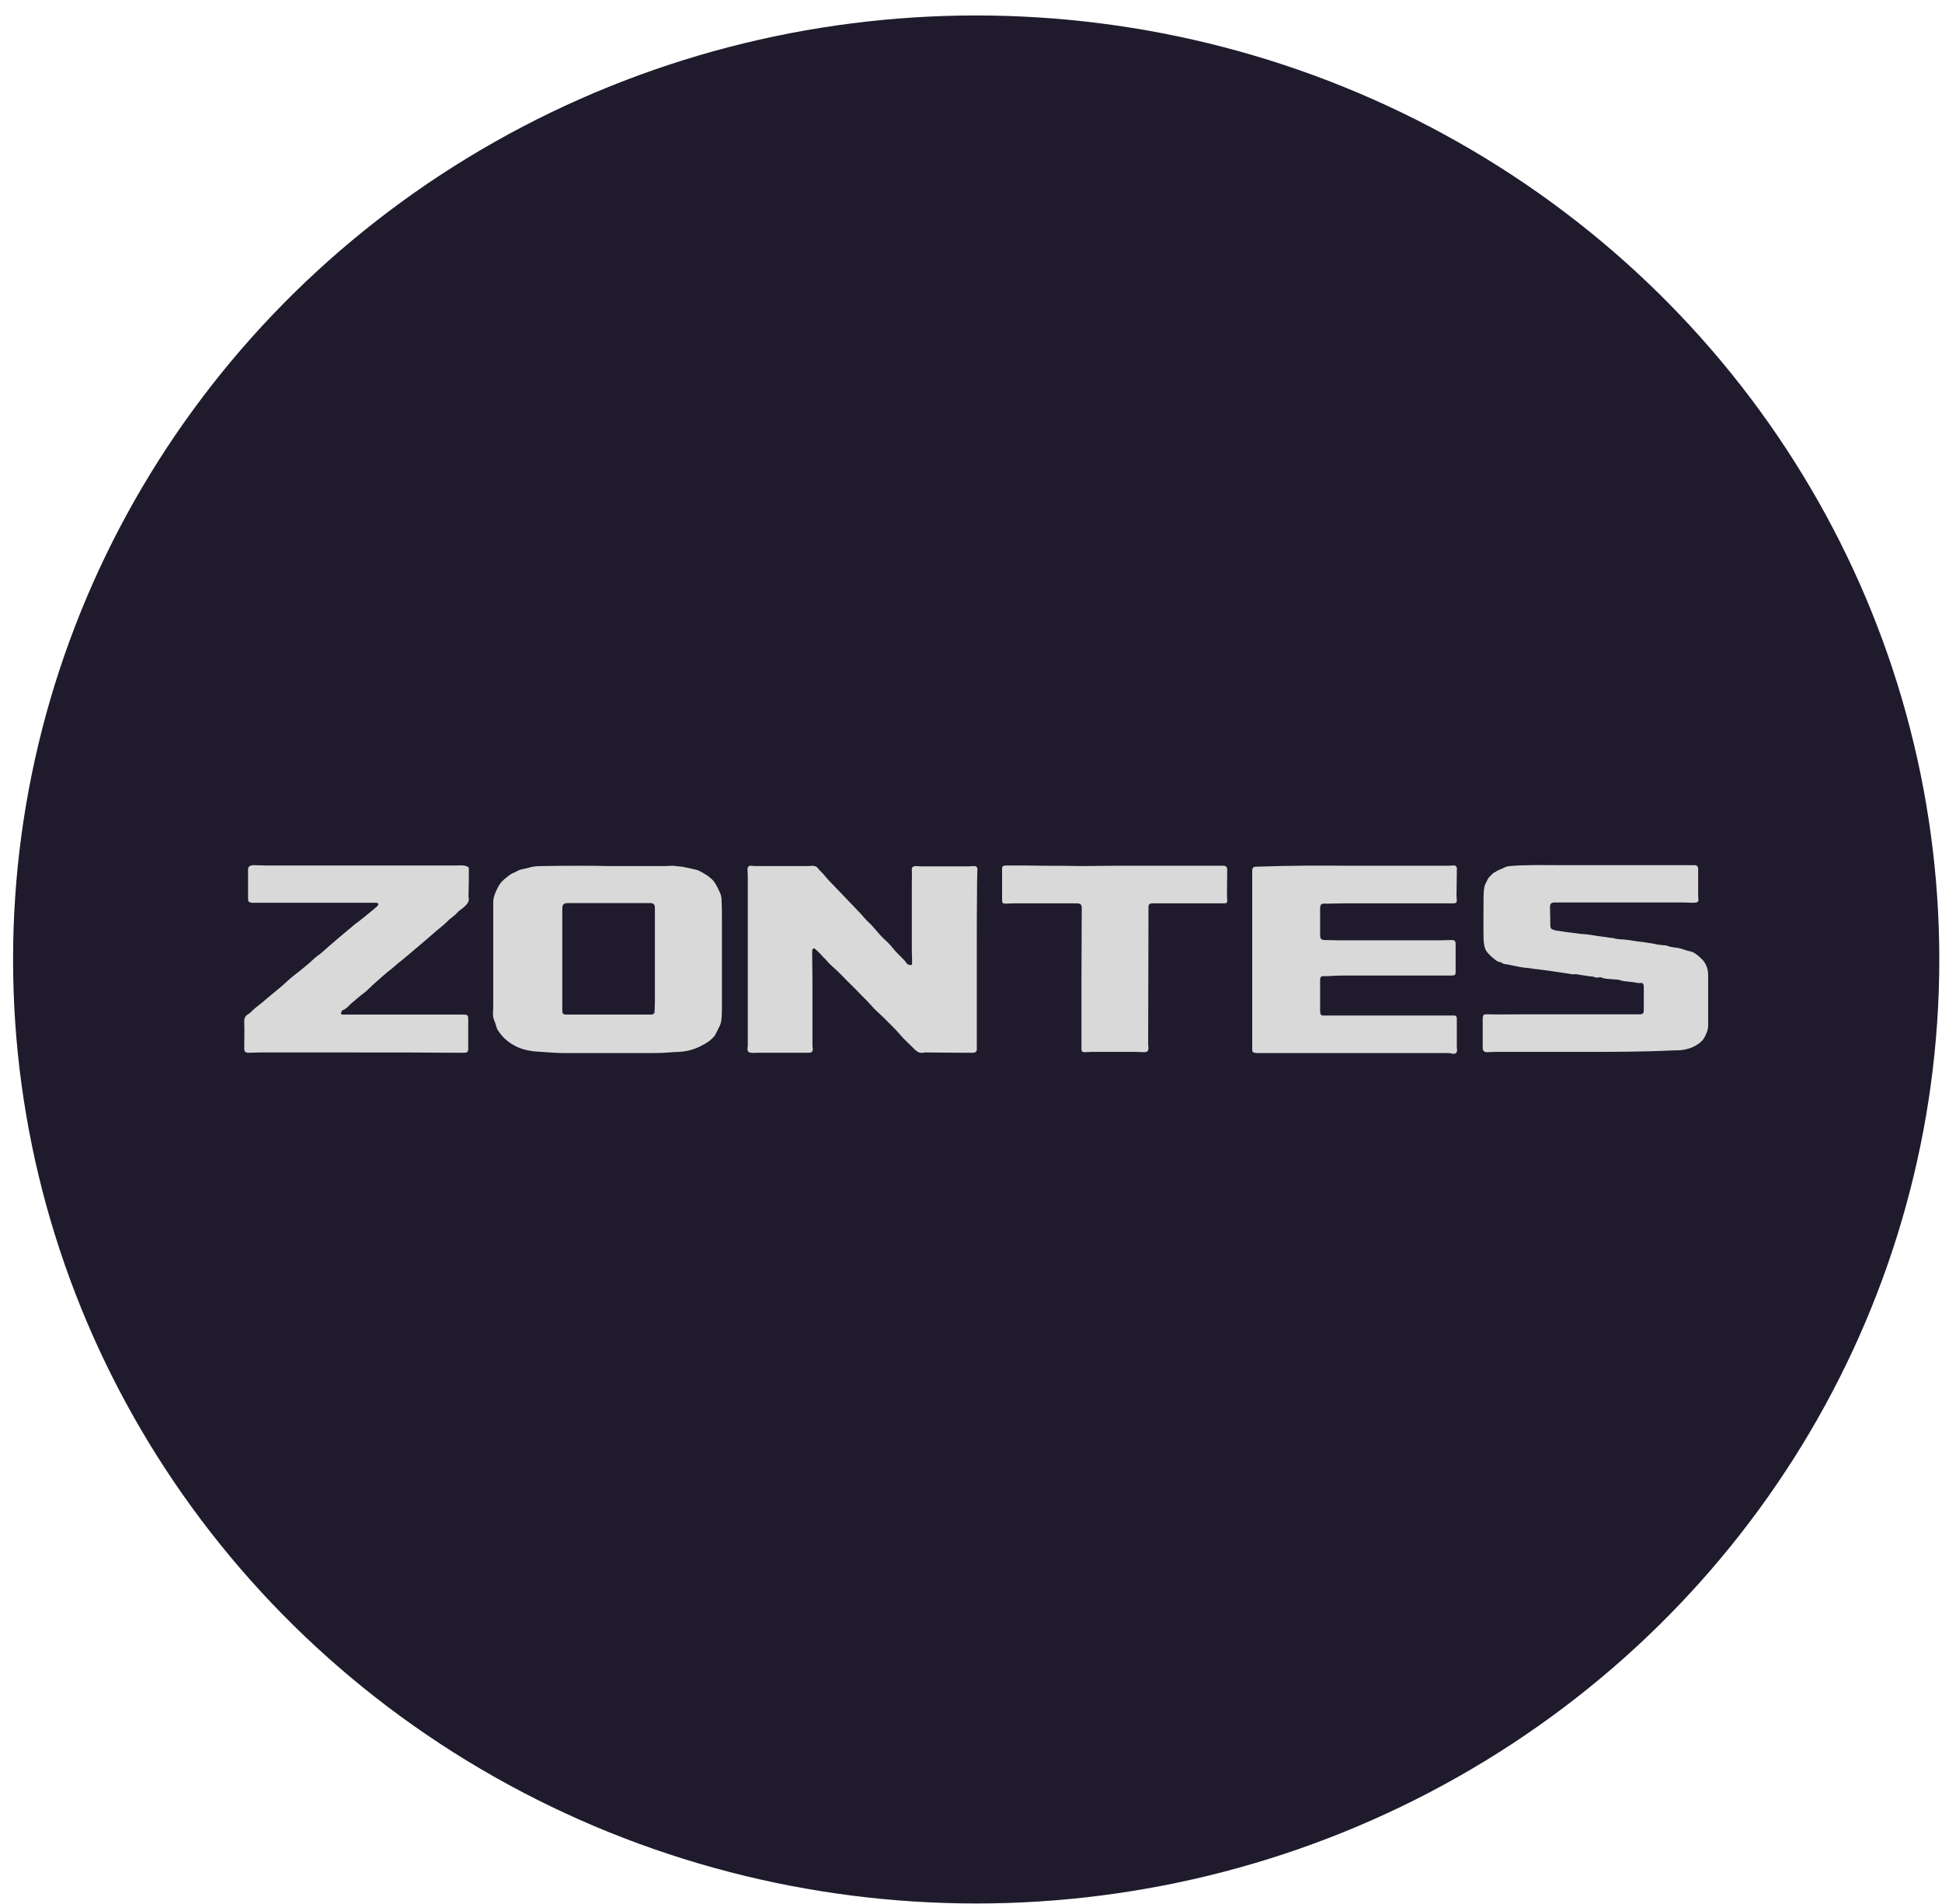 <svg width="103" height="101" viewBox="0 0 103 101" fill="none" xmlns="http://www.w3.org/2000/svg">
<ellipse cx="51.775" cy="50.887" rx="51.082" ry="50.067" fill="#1F1B2D"/>
<path d="M51.807 50.798C51.807 52.336 51.807 53.874 51.807 55.411C51.807 55.474 51.807 55.521 51.807 55.584C51.822 55.757 51.76 55.835 51.588 55.835C51.432 55.835 51.261 55.835 51.105 55.835C50.435 55.835 49.749 55.819 49.078 55.819C49.063 55.819 49.047 55.819 49.032 55.819C48.829 55.882 48.673 55.804 48.533 55.678C48.486 55.631 48.439 55.584 48.392 55.537C48.236 55.38 48.065 55.223 47.909 55.066C47.784 54.925 47.66 54.784 47.535 54.643C47.316 54.423 47.098 54.203 46.88 53.983C46.724 53.827 46.537 53.67 46.381 53.513C46.241 53.371 46.116 53.215 45.976 53.073C45.898 52.995 45.82 52.916 45.742 52.838C45.477 52.571 45.212 52.289 44.931 52.022C44.76 51.849 44.588 51.661 44.401 51.488C44.276 51.363 44.151 51.269 44.027 51.143C43.949 51.065 43.871 50.986 43.793 50.892C43.746 50.845 43.699 50.782 43.637 50.735C43.59 50.688 43.559 50.641 43.512 50.594C43.419 50.5 43.325 50.406 43.232 50.327C43.169 50.28 43.107 50.296 43.091 50.374C43.076 50.406 43.076 50.453 43.076 50.5C43.076 51.002 43.091 51.52 43.091 52.022C43.091 53.152 43.091 54.282 43.091 55.427C43.091 55.49 43.091 55.537 43.107 55.6C43.123 55.757 43.06 55.835 42.904 55.835C42.686 55.835 42.468 55.835 42.249 55.835C41.532 55.835 40.815 55.835 40.098 55.835C40.02 55.835 39.942 55.851 39.864 55.835C39.693 55.835 39.63 55.757 39.646 55.568C39.661 55.521 39.661 55.474 39.661 55.427C39.661 52.446 39.661 49.448 39.661 46.467C39.661 46.341 39.646 46.231 39.646 46.106C39.646 45.965 39.724 45.902 39.864 45.917C39.958 45.933 40.051 45.933 40.145 45.933C41.002 45.933 41.844 45.933 42.702 45.933C42.826 45.933 42.951 45.933 43.076 45.917C43.2 45.917 43.31 45.949 43.388 46.059C43.465 46.153 43.559 46.247 43.653 46.341C43.777 46.483 43.886 46.624 44.011 46.749C44.307 47.063 44.619 47.377 44.916 47.691C45.165 47.958 45.43 48.224 45.679 48.491C45.804 48.632 45.929 48.789 46.069 48.915C46.35 49.166 46.568 49.495 46.849 49.762C47.02 49.919 47.207 50.092 47.348 50.28C47.55 50.531 47.784 50.735 47.987 50.955C48.018 50.986 48.049 51.049 48.08 51.08C48.112 51.112 48.127 51.143 48.174 51.159C48.236 51.175 48.299 51.175 48.346 51.19C48.361 51.143 48.377 51.08 48.377 51.033C48.377 50.829 48.361 50.61 48.361 50.406C48.361 49.229 48.361 48.052 48.361 46.859C48.361 46.624 48.377 46.388 48.361 46.153C48.346 45.996 48.423 45.933 48.595 45.933C48.673 45.933 48.735 45.949 48.813 45.949C49.655 45.949 50.513 45.949 51.355 45.949C51.448 45.949 51.557 45.933 51.651 45.933C51.791 45.933 51.853 45.996 51.838 46.137C51.838 46.357 51.822 46.577 51.822 46.796C51.807 48.114 51.807 49.448 51.807 50.798Z" fill="#D9D9D9"/>
<path d="M32.209 45.933C33.254 45.933 34.282 45.933 35.327 45.933C35.421 45.933 35.499 45.917 35.592 45.917C35.67 45.917 35.748 45.917 35.826 45.933C35.935 45.949 36.06 45.949 36.169 45.965C36.34 45.996 36.528 46.043 36.699 46.075C36.761 46.09 36.824 46.106 36.886 46.121C37.073 46.153 37.229 46.263 37.385 46.357C37.51 46.42 37.619 46.514 37.712 46.592C37.806 46.671 37.884 46.765 37.946 46.875C38.04 47.016 38.102 47.173 38.18 47.33C38.258 47.487 38.274 47.659 38.274 47.832C38.289 48.146 38.289 48.46 38.289 48.774C38.289 50.327 38.289 51.865 38.289 53.419C38.289 53.685 38.289 53.936 38.243 54.203C38.227 54.282 38.196 54.376 38.149 54.454C38.087 54.596 38.009 54.737 37.946 54.862C37.931 54.894 37.915 54.909 37.9 54.941C37.744 55.129 37.557 55.27 37.354 55.38C37.058 55.553 36.746 55.678 36.403 55.741C36.091 55.804 35.779 55.788 35.467 55.819C35.093 55.851 34.719 55.851 34.345 55.851C32.879 55.851 31.414 55.851 29.948 55.851C29.543 55.851 29.122 55.819 28.716 55.788C28.545 55.772 28.358 55.772 28.186 55.741C27.875 55.694 27.578 55.615 27.298 55.459C26.939 55.27 26.659 55.019 26.44 54.69C26.378 54.611 26.347 54.517 26.316 54.423C26.284 54.282 26.222 54.14 26.175 54.015C26.16 53.936 26.144 53.858 26.144 53.779C26.144 53.654 26.16 53.513 26.16 53.387C26.16 51.535 26.16 49.684 26.16 47.848C26.16 47.675 26.206 47.518 26.269 47.361C26.316 47.251 26.362 47.142 26.425 47.032C26.534 46.812 26.705 46.655 26.892 46.514C27.017 46.42 27.142 46.31 27.313 46.263C27.329 46.263 27.329 46.263 27.345 46.247C27.563 46.09 27.828 46.09 28.077 46.012C28.327 45.933 28.576 45.933 28.826 45.933C29.512 45.917 30.182 45.917 30.868 45.917C31.351 45.917 31.772 45.917 32.209 45.933C32.209 45.917 32.209 45.917 32.209 45.933ZM29.823 50.861C29.823 51.771 29.823 52.681 29.823 53.591C29.823 53.764 29.87 53.811 30.057 53.811C31.445 53.811 32.833 53.811 34.22 53.811C34.329 53.811 34.423 53.811 34.532 53.811C34.657 53.811 34.719 53.748 34.719 53.623C34.719 53.45 34.735 53.277 34.735 53.105C34.735 51.598 34.735 50.107 34.735 48.601C34.735 48.46 34.735 48.303 34.735 48.162C34.735 47.973 34.672 47.895 34.47 47.895C34.392 47.895 34.314 47.895 34.236 47.895C32.864 47.895 31.492 47.895 30.12 47.895C29.901 47.895 29.823 47.973 29.823 48.177C29.823 49.087 29.823 49.966 29.823 50.861Z" fill="#D9D9D9"/>
<path d="M83.924 55.788C82.365 55.788 80.821 55.788 79.262 55.788C79.122 55.788 78.997 55.804 78.857 55.804C78.717 55.804 78.639 55.725 78.639 55.568C78.639 55.082 78.639 54.596 78.639 54.109C78.639 54.093 78.639 54.093 78.639 54.078C78.639 53.827 78.67 53.779 78.919 53.795C79.59 53.811 80.245 53.795 80.915 53.795C82.848 53.795 84.781 53.795 86.715 53.795C86.808 53.795 86.886 53.795 86.98 53.795C87.136 53.795 87.183 53.732 87.183 53.575C87.183 53.199 87.183 52.807 87.183 52.43C87.183 52.398 87.183 52.352 87.183 52.32C87.167 52.148 87.12 52.116 86.949 52.132C86.917 52.132 86.886 52.148 86.855 52.132C86.543 52.053 86.2 52.085 85.888 51.975C85.857 51.959 85.842 51.959 85.811 51.959C85.608 51.944 85.405 51.928 85.202 51.912C85.109 51.896 85.031 51.881 84.953 51.849C84.906 51.834 84.875 51.818 84.828 51.834C84.719 51.865 84.61 51.849 84.516 51.802C84.47 51.786 84.423 51.786 84.376 51.786C84.189 51.755 84.017 51.739 83.83 51.708C83.706 51.692 83.597 51.645 83.472 51.677C83.456 51.677 83.441 51.677 83.425 51.677C83.191 51.645 82.957 51.598 82.724 51.567C82.536 51.535 82.349 51.52 82.178 51.488C81.975 51.457 81.788 51.441 81.585 51.41C81.538 51.41 81.476 51.394 81.429 51.394C81.32 51.379 81.211 51.363 81.102 51.347C80.93 51.331 80.775 51.316 80.603 51.284C80.432 51.253 80.245 51.206 80.073 51.175C80.011 51.159 79.948 51.143 79.886 51.143C79.792 51.127 79.714 51.127 79.636 51.049C79.636 51.049 79.621 51.033 79.605 51.033C79.449 51.033 79.325 50.923 79.216 50.829C79.091 50.735 78.982 50.625 78.888 50.515C78.717 50.311 78.701 50.045 78.685 49.794C78.67 49.04 78.685 48.287 78.685 47.534C78.685 47.361 78.701 47.189 78.732 47.016C78.763 46.891 78.841 46.781 78.888 46.671C78.951 46.514 79.106 46.404 79.216 46.294C79.247 46.263 79.309 46.263 79.34 46.231C79.481 46.121 79.668 46.09 79.823 45.996C79.901 45.949 79.995 45.949 80.073 45.933C81.008 45.855 81.944 45.886 82.895 45.886C85.093 45.886 87.292 45.886 89.49 45.886C89.615 45.886 89.755 45.886 89.88 45.886C90.004 45.886 90.067 45.965 90.067 46.09C90.067 46.514 90.067 46.953 90.067 47.377C90.067 47.487 90.067 47.612 90.082 47.722C90.082 47.801 90.051 47.848 89.973 47.863C89.895 47.879 89.833 47.879 89.755 47.879C89.599 47.879 89.459 47.863 89.303 47.863C87.37 47.863 85.436 47.863 83.503 47.863C83.16 47.863 82.817 47.863 82.474 47.863C82.271 47.863 82.209 47.926 82.209 48.114C82.209 48.366 82.225 48.601 82.225 48.852C82.225 48.915 82.225 48.978 82.225 49.04C82.225 49.229 82.256 49.276 82.427 49.323C82.474 49.339 82.505 49.354 82.552 49.354C82.926 49.417 83.316 49.464 83.69 49.511C83.893 49.542 84.096 49.542 84.298 49.574C84.47 49.59 84.641 49.637 84.813 49.652C85.031 49.684 85.249 49.715 85.483 49.746C85.499 49.746 85.53 49.746 85.545 49.746C85.811 49.841 86.107 49.809 86.372 49.856C86.512 49.872 86.637 49.903 86.777 49.919C87.042 49.95 87.307 49.982 87.572 50.029C87.713 50.045 87.853 50.092 87.993 50.107C88.102 50.123 88.196 50.123 88.305 50.139C88.336 50.139 88.383 50.139 88.414 50.154C88.648 50.264 88.897 50.233 89.147 50.311C89.194 50.327 89.24 50.343 89.303 50.358C89.381 50.39 89.474 50.421 89.552 50.437C89.849 50.468 90.051 50.672 90.254 50.861C90.379 50.971 90.457 51.112 90.519 51.269C90.55 51.347 90.566 51.426 90.581 51.504C90.597 51.614 90.597 51.708 90.597 51.818C90.597 52.665 90.597 53.528 90.597 54.376C90.597 54.627 90.503 54.831 90.394 55.035C90.316 55.176 90.192 55.286 90.051 55.38C89.833 55.537 89.599 55.615 89.365 55.663C89.147 55.71 88.929 55.71 88.71 55.71C87.12 55.788 85.53 55.788 83.924 55.788Z" fill="#D9D9D9"/>
<path d="M71.825 45.917C73.462 45.917 75.115 45.917 76.752 45.917C76.861 45.917 76.97 45.902 77.079 45.902C77.173 45.886 77.251 45.933 77.267 46.043C77.282 46.09 77.267 46.121 77.267 46.169C77.267 46.624 77.251 47.063 77.251 47.518C77.251 47.597 77.267 47.659 77.267 47.738C77.267 47.863 77.22 47.91 77.095 47.91C77.079 47.91 77.064 47.91 77.048 47.91C75.318 47.91 73.587 47.91 71.857 47.91C71.373 47.91 70.89 47.91 70.407 47.926C70.36 47.926 70.313 47.926 70.266 47.926C70.095 47.91 70.017 47.973 70.017 48.162C70.017 48.334 70.017 48.523 70.017 48.695C70.017 48.993 70.017 49.291 70.017 49.59C70.017 49.794 70.079 49.856 70.282 49.856C70.531 49.856 70.765 49.872 71.015 49.872C72.792 49.872 74.585 49.872 76.362 49.872C76.565 49.872 76.783 49.856 76.986 49.856C77.157 49.856 77.204 49.903 77.204 50.076C77.204 50.562 77.204 51.065 77.204 51.551C77.204 51.692 77.173 51.724 77.033 51.739C76.924 51.739 76.799 51.739 76.69 51.739C74.85 51.739 73.026 51.739 71.186 51.739C70.937 51.739 70.687 51.755 70.438 51.771C70.36 51.771 70.297 51.771 70.219 51.771C70.095 51.755 70.017 51.818 70.017 51.944C70.017 52.006 70.017 52.069 70.017 52.132C70.017 52.618 70.017 53.12 70.017 53.607C70.017 53.827 70.064 53.874 70.266 53.858C70.562 53.858 70.859 53.858 71.155 53.858C73.073 53.858 74.99 53.858 76.908 53.858C76.986 53.858 77.048 53.858 77.126 53.858C77.22 53.858 77.251 53.905 77.267 53.999C77.267 54.078 77.267 54.172 77.267 54.25C77.267 54.674 77.267 55.082 77.267 55.506C77.267 55.553 77.267 55.615 77.282 55.663C77.298 55.819 77.189 55.929 77.033 55.882C76.861 55.835 76.69 55.851 76.518 55.851C73.447 55.851 70.391 55.851 67.32 55.851C67.101 55.851 66.899 55.851 66.68 55.851C66.634 55.851 66.587 55.851 66.54 55.835C66.431 55.804 66.415 55.772 66.415 55.663C66.415 53.983 66.415 52.304 66.415 50.641C66.415 49.166 66.415 47.691 66.415 46.216C66.415 46.012 66.462 45.965 66.665 45.965C68.395 45.902 70.11 45.902 71.825 45.917Z" fill="#D9D9D9"/>
<path d="M18.972 55.819C17.226 55.819 15.495 55.819 13.749 55.819C13.562 55.819 13.375 55.835 13.188 55.835C13.001 55.835 12.954 55.772 12.954 55.584C12.954 55.129 12.97 54.674 12.954 54.219C12.938 53.999 13.017 53.858 13.204 53.764C13.219 53.748 13.235 53.748 13.25 53.732C13.469 53.497 13.718 53.324 13.967 53.12C14.014 53.073 14.061 53.042 14.108 52.995C14.373 52.775 14.638 52.556 14.903 52.336C15.059 52.21 15.199 52.069 15.355 51.928C15.495 51.802 15.651 51.692 15.807 51.567C16.01 51.41 16.213 51.237 16.415 51.065C16.524 50.971 16.634 50.861 16.743 50.767C16.821 50.704 16.899 50.657 16.977 50.594C17.133 50.468 17.288 50.327 17.444 50.186C17.585 50.06 17.741 49.935 17.881 49.809C18.162 49.574 18.442 49.339 18.723 49.103C18.832 49.009 18.941 48.931 19.05 48.852C19.159 48.774 19.253 48.679 19.362 48.601C19.502 48.491 19.643 48.366 19.783 48.256C19.845 48.193 19.923 48.146 19.986 48.083C20.017 48.052 20.064 48.005 20.064 47.958C20.064 47.895 19.986 47.879 19.939 47.879C19.783 47.879 19.627 47.879 19.471 47.879C17.46 47.879 15.464 47.879 13.453 47.879C13.422 47.879 13.406 47.879 13.375 47.879C13.188 47.863 13.157 47.816 13.157 47.644C13.157 47.173 13.157 46.702 13.157 46.231C13.157 46.216 13.157 46.184 13.157 46.169C13.141 45.98 13.235 45.886 13.453 45.886C13.656 45.886 13.858 45.902 14.061 45.902C17.46 45.902 20.843 45.902 24.242 45.902C24.351 45.902 24.46 45.886 24.569 45.902C24.647 45.902 24.725 45.933 24.803 45.965C24.866 45.98 24.866 46.043 24.866 46.09C24.866 46.545 24.866 47 24.85 47.455C24.85 47.502 24.85 47.534 24.85 47.581C24.912 47.816 24.772 47.958 24.616 48.099C24.507 48.209 24.351 48.287 24.258 48.397C24.102 48.585 23.883 48.695 23.727 48.868C23.556 49.04 23.369 49.182 23.182 49.339C22.995 49.495 22.808 49.668 22.62 49.825C22.527 49.903 22.418 49.998 22.324 50.076C22.059 50.296 21.81 50.515 21.545 50.735C21.42 50.845 21.28 50.955 21.139 51.065C20.952 51.222 20.781 51.379 20.594 51.52C20.407 51.677 20.22 51.834 20.032 52.006C19.845 52.163 19.674 52.336 19.487 52.508C19.393 52.602 19.284 52.681 19.175 52.76C19.019 52.885 18.863 53.026 18.707 53.152C18.52 53.293 18.411 53.497 18.177 53.575C18.146 53.591 18.115 53.638 18.099 53.685C18.068 53.764 18.099 53.811 18.177 53.811C18.208 53.811 18.224 53.811 18.255 53.811C20.36 53.811 22.465 53.811 24.569 53.811C24.819 53.811 24.834 53.842 24.834 54.093C24.834 54.596 24.834 55.113 24.834 55.615C24.834 55.772 24.803 55.819 24.647 55.835C24.538 55.835 24.445 55.835 24.335 55.835C22.558 55.819 20.765 55.819 18.972 55.819Z" fill="#D9D9D9"/>
<path d="M59.119 45.917C60.834 45.917 62.564 45.917 64.279 45.917C64.466 45.917 64.669 45.917 64.856 45.917C65.028 45.917 65.09 45.965 65.09 46.153C65.09 46.608 65.075 47.047 65.075 47.502C65.075 47.581 65.09 47.659 65.09 47.738C65.106 47.863 65.059 47.91 64.934 47.91C64.919 47.91 64.903 47.91 64.887 47.91C63.671 47.91 62.455 47.91 61.239 47.91C61.192 47.91 61.146 47.91 61.099 47.91C60.959 47.926 60.912 47.973 60.912 48.114C60.912 48.381 60.912 48.632 60.912 48.899C60.912 51.018 60.896 53.136 60.896 55.239C60.896 55.349 60.896 55.474 60.912 55.584C60.912 55.741 60.849 55.804 60.694 55.804C60.538 55.804 60.397 55.788 60.241 55.788C59.462 55.788 58.698 55.788 57.918 55.788C57.794 55.788 57.669 55.804 57.544 55.804C57.404 55.804 57.357 55.757 57.357 55.631C57.357 53.152 57.357 50.688 57.373 48.209C57.373 48.177 57.373 48.162 57.373 48.13C57.373 47.989 57.31 47.926 57.154 47.91C57.03 47.91 56.889 47.91 56.765 47.91C55.751 47.91 54.738 47.91 53.724 47.91C53.6 47.91 53.475 47.926 53.35 47.926C53.179 47.926 53.148 47.895 53.148 47.706C53.148 47.189 53.148 46.655 53.148 46.137C53.148 46.106 53.148 46.059 53.148 46.027C53.163 45.965 53.194 45.917 53.257 45.917C53.303 45.917 53.35 45.902 53.397 45.902C54.083 45.902 54.785 45.902 55.471 45.917C56.079 45.917 56.671 45.917 57.279 45.933C57.918 45.933 58.511 45.917 59.119 45.917Z" fill="#D9D9D9"/>
</svg>
